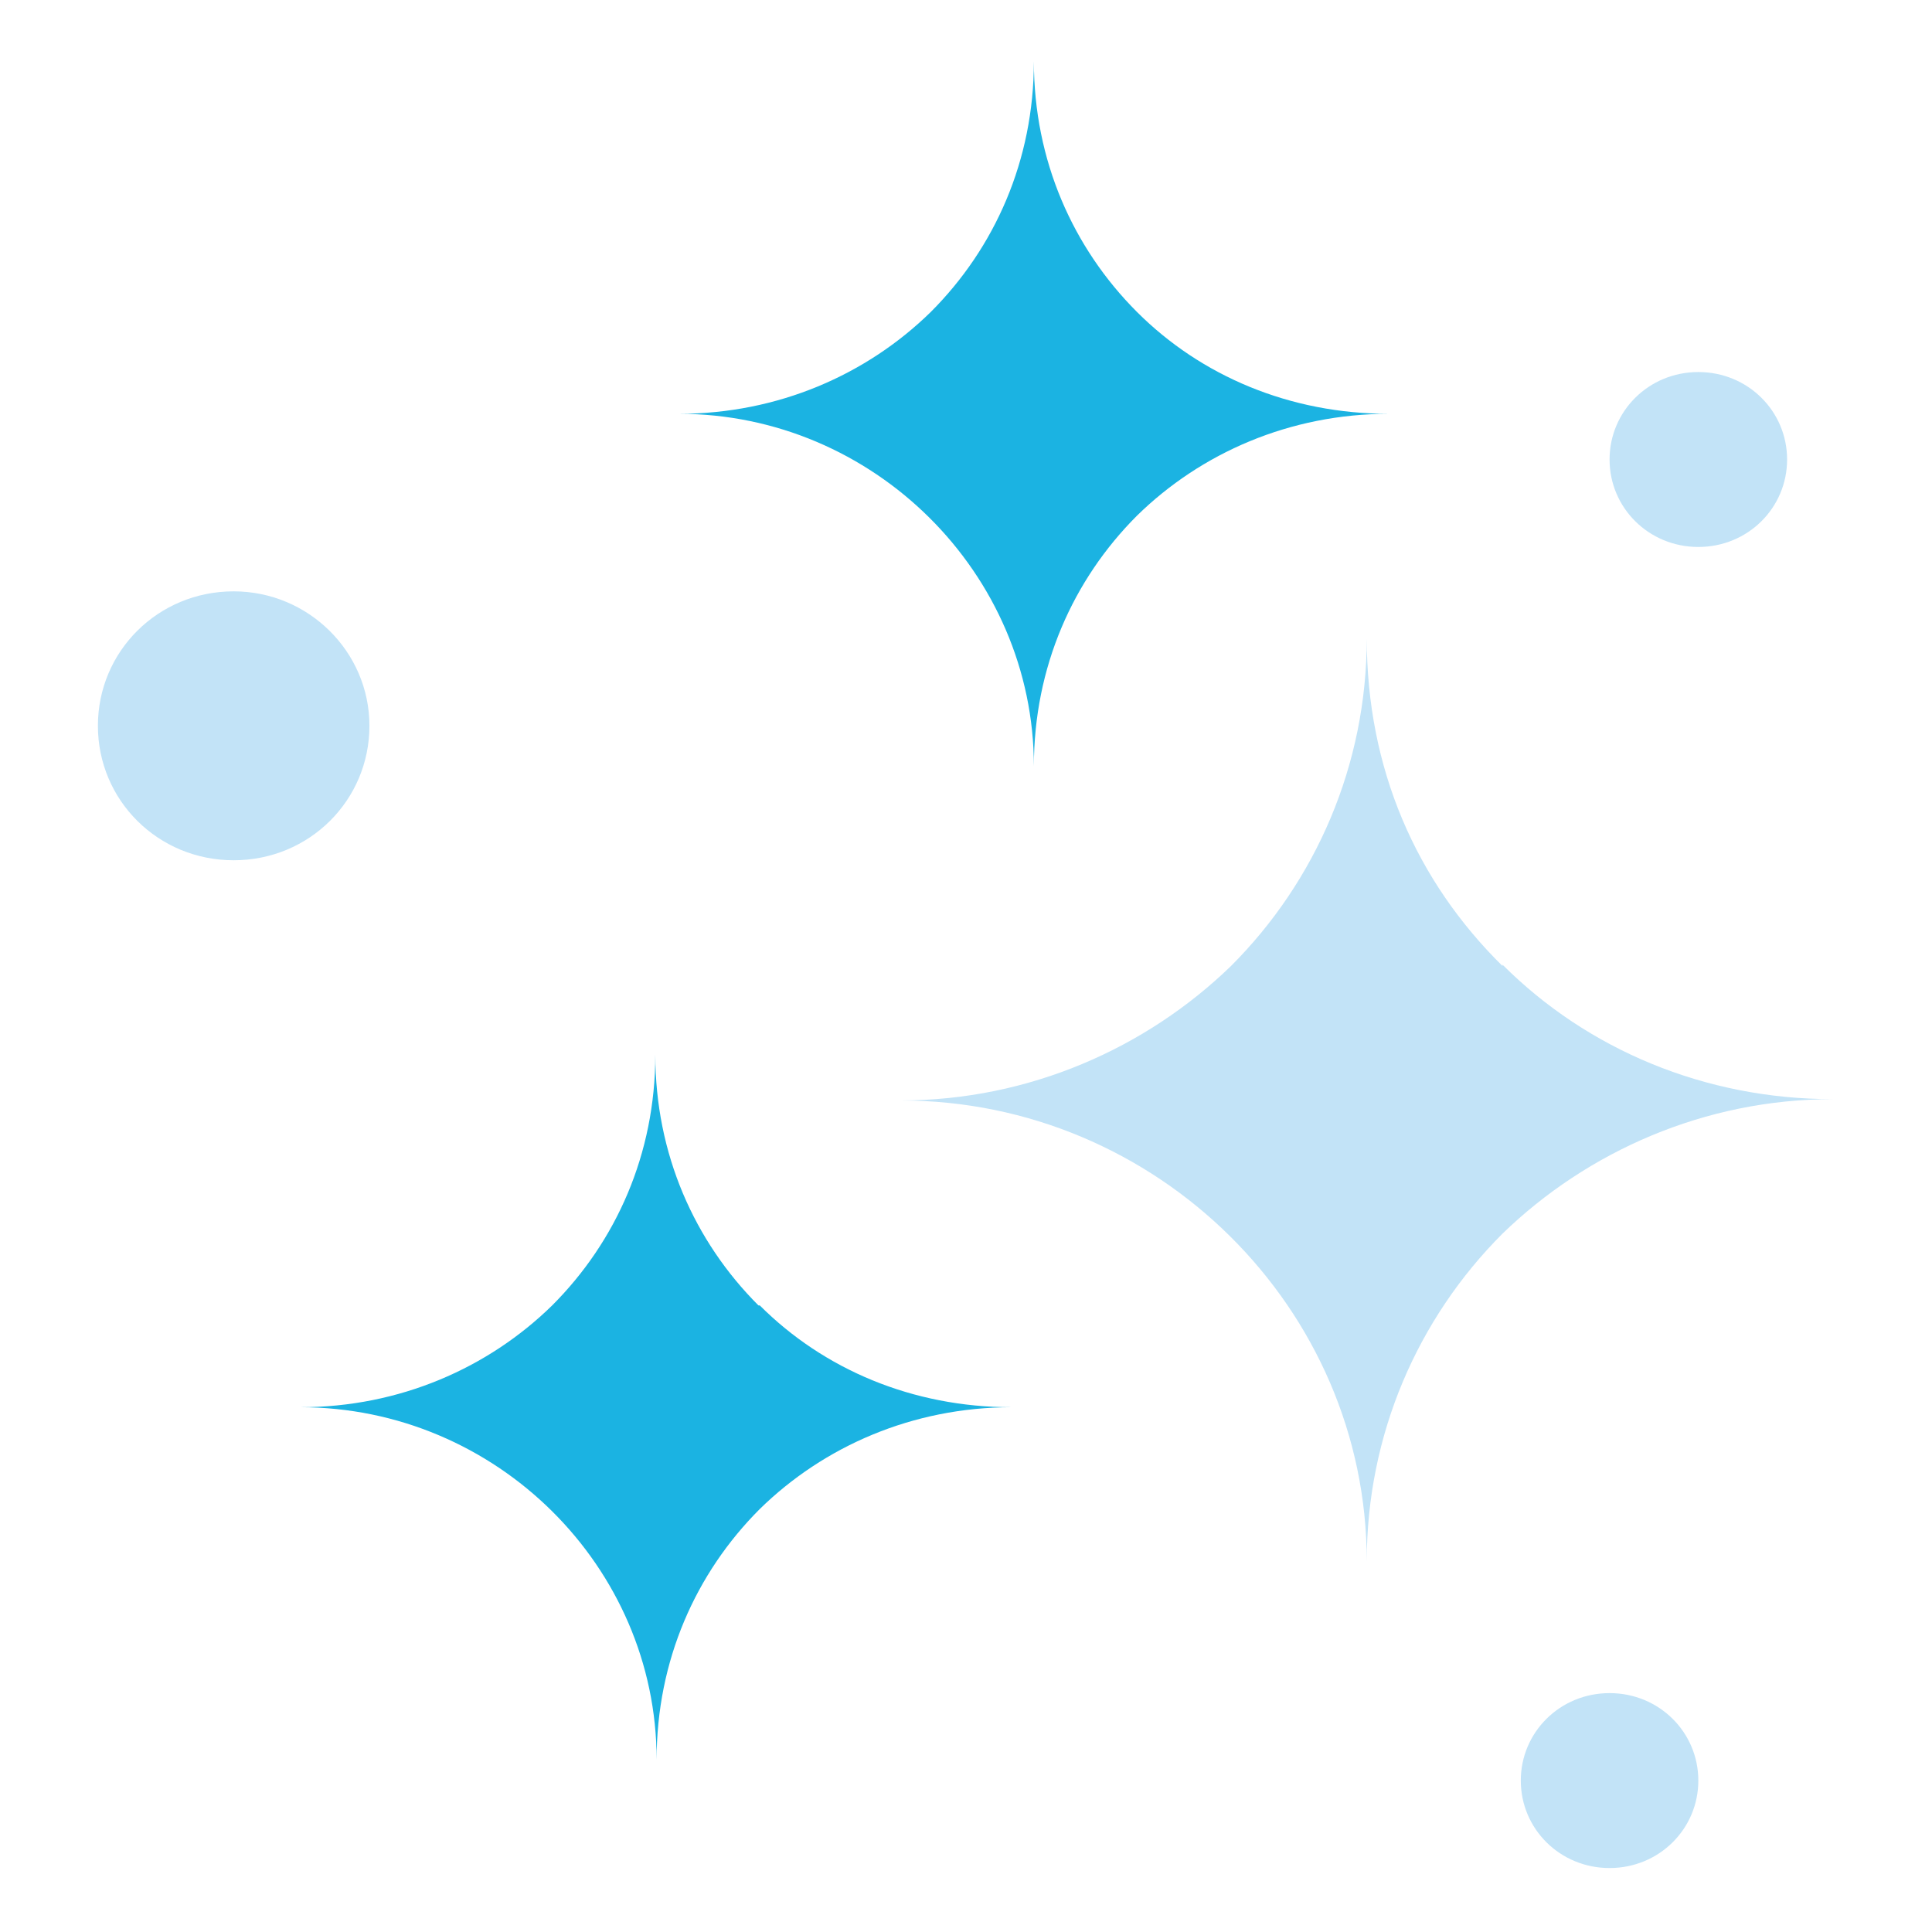 <?xml version="1.0" encoding="UTF-8"?>
<svg id="Layer_1" data-name="Layer 1" xmlns="http://www.w3.org/2000/svg" version="1.1" viewBox="0 0 148 148">
  <defs>
    <style>
      .cls-1 {
        fill: #c2e3f7;
      }

      .cls-1, .cls-2 {
        stroke-width: 0px;
      }

      .cls-2 {
        fill: #1bb3e2;
      }
    </style>
  </defs>
  <g id="_604_Clean_Cleaning_Neat_Wash_Washing" data-name="604, Clean, Cleaning, Neat, Wash, Washing">
    <g>
      <path class="cls-1" d="M123.3,129.7c3.8,0,6.8,3,6.8,6.7s-3,6.7-6.8,6.7-6.8-3-6.8-6.7,3-6.7,6.8-6.7Z"/>
      <path class="cls-1" d="M130.1,28.5c3.8,0,6.8,3,6.8,6.7s-3,6.7-6.8,6.7-6.8-3-6.8-6.7,3-6.7,6.8-6.7Z"/>
      <path class="cls-1" d="M17.9,45.3c5.7,0,10.4,4.6,10.4,10.3s-4.6,10.3-10.4,10.3-10.4-4.6-10.4-10.3,4.6-10.3,10.4-10.3Z"/>
      <path class="cls-1" d="M115.1,73.9c6.5,6.5,15.5,10.3,25.3,10.3-9.8,0-18.8,4-25.3,10.3-6.5,6.5-10.4,15.4-10.4,25.1,0-19.4-16.1-35.3-35.7-35.3,9.8,0,18.8-4,25.3-10.3,6.5-6.5,10.4-15.4,10.4-25.1,0,10,3.8,18.6,10.4,25.1Z"/>
      <path class="cls-2" d="M58.2,100c4.9,4.9,11.7,7.8,19.3,7.8-7.6,0-14.4,3-19.3,7.8-4.9,4.9-7.9,11.6-7.9,19.2,0-14.8-12.3-27-27.3-27,7.6,0,14.4-3,19.3-7.8,4.9-4.9,7.9-11.6,7.9-19.2,0,7.6,3,14.3,7.9,19.2Z"/>
      <path class="cls-2" d="M87.1,23.9c4.9,4.9,11.7,7.8,19.3,7.8-7.6,0-14.4,3-19.3,7.8-4.9,4.9-7.9,11.6-7.9,19.2,0-14.8-12.3-27-27.2-27,7.6,0,14.4-3,19.3-7.8,4.9-4.9,7.9-11.6,7.9-19.2,0,7.6,3,14.3,7.9,19.2Z"/>
    </g>
  </g>
</svg>